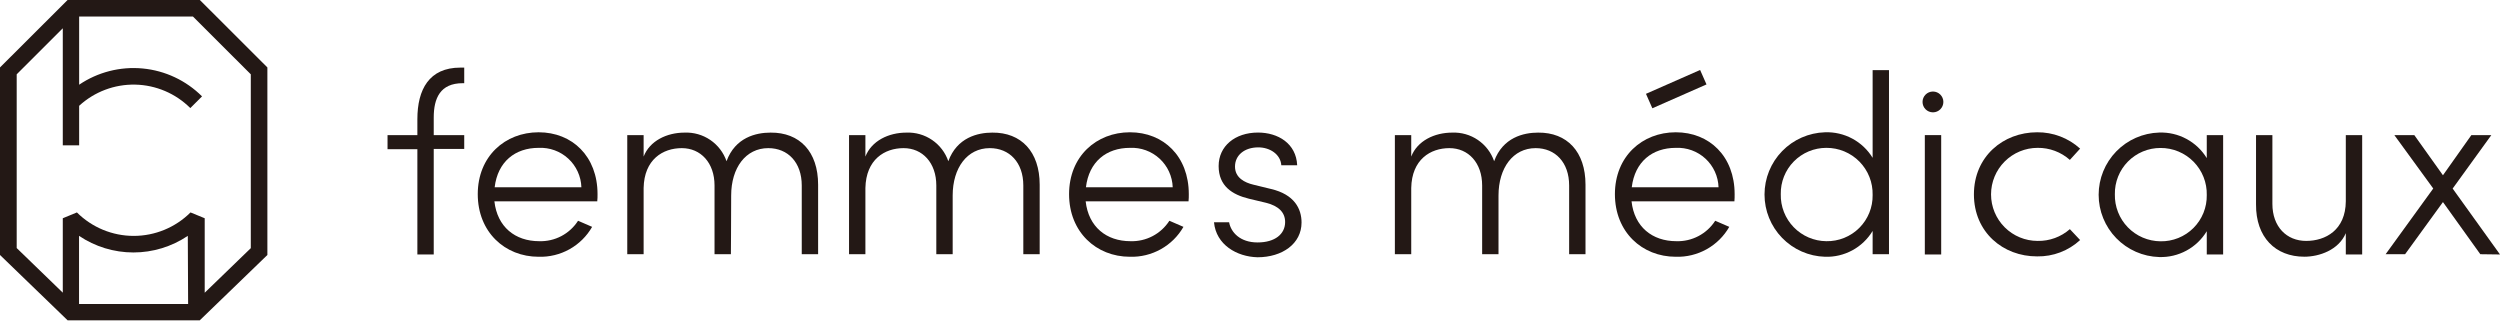 <svg width="273" height="35" viewBox="0 0 273 35" fill="none" xmlns="http://www.w3.org/2000/svg">
<g clip-path="url(#clip0_291:95)">
<path d="M21.824 1.52588e-05H7.38L0 7.365V27.843L7.386 34.982H21.812L29.198 27.843V7.365L21.824 1.52588e-05ZM20.543 33.197H8.631V25.755C10.385 26.937 12.453 27.569 14.569 27.569C16.685 27.569 18.753 26.937 20.508 25.755L20.543 33.197ZM27.387 27.099L22.354 31.966V23.833L20.805 23.197C19.159 24.838 16.928 25.76 14.602 25.76C12.276 25.76 10.044 24.838 8.398 23.197L6.856 23.833V31.96L1.823 27.087V8.115L6.856 3.088V15.873H8.643V11.554C10.307 10.023 12.5 9.194 14.762 9.24C17.025 9.287 19.181 10.205 20.782 11.803L22.062 10.524C20.322 8.788 18.03 7.71 15.582 7.478C13.133 7.246 10.679 7.873 8.643 9.251V1.809H21.073L27.387 8.115V27.099Z" fill="#231815"/>
<path d="M173.137 20.168V27.76H171.35V20.252C171.35 17.741 169.843 16.176 167.693 16.176C165.233 16.176 163.637 18.324 163.637 21.352C163.637 24.041 163.637 27.76 163.637 27.76H161.85V20.252C161.85 17.777 160.343 16.176 158.276 16.176C156.209 16.176 154.166 17.408 154.107 20.531V27.76H152.32V14.754H154.107V17.098C154.774 15.373 156.65 14.481 158.574 14.481C159.573 14.439 160.559 14.72 161.385 15.283C162.212 15.846 162.834 16.66 163.16 17.604C164.107 15.01 166.371 14.481 167.961 14.481C171.13 14.451 173.137 16.569 173.137 20.168Z" fill="#231815"/>
<path d="M206.278 7.657V27.76H204.491V25.219C203.954 26.109 203.189 26.84 202.275 27.335C201.361 27.831 200.331 28.074 199.291 28.039C197.521 27.987 195.841 27.248 194.608 25.979C193.374 24.71 192.685 23.011 192.685 21.242C192.685 19.474 193.374 17.774 194.608 16.505C195.841 15.236 197.521 14.497 199.291 14.445C200.328 14.407 201.356 14.646 202.27 15.136C203.184 15.627 203.95 16.351 204.491 17.235V7.657H206.278ZM204.491 21.287C204.507 20.615 204.388 19.947 204.14 19.322C203.893 18.697 203.523 18.128 203.051 17.648C202.579 17.169 202.016 16.789 201.395 16.531C200.774 16.273 200.107 16.142 199.434 16.146C198.773 16.146 198.119 16.276 197.509 16.531C196.899 16.786 196.347 17.16 195.884 17.631C195.42 18.102 195.056 18.661 194.812 19.274C194.567 19.887 194.448 20.543 194.461 21.203C194.445 21.868 194.561 22.529 194.804 23.148C195.046 23.767 195.409 24.332 195.872 24.81C196.335 25.288 196.888 25.669 197.499 25.931C198.111 26.193 198.769 26.332 199.434 26.338C200.101 26.35 200.763 26.228 201.381 25.979C201.999 25.73 202.561 25.36 203.033 24.889C203.504 24.419 203.877 23.859 204.127 23.242C204.378 22.625 204.502 21.964 204.491 21.299V21.287Z" fill="#231815"/>
<path d="M215.552 21.227C215.552 17.098 218.738 14.445 222.455 14.445C224.189 14.429 225.865 15.066 227.149 16.23L226.029 17.461C225.061 16.6 223.805 16.131 222.509 16.146C221.16 16.146 219.866 16.682 218.912 17.635C217.958 18.587 217.422 19.88 217.422 21.227C217.422 22.575 217.958 23.867 218.912 24.82C219.866 25.773 221.16 26.308 222.509 26.308C223.802 26.334 225.057 25.875 226.029 25.023L227.149 26.213C225.873 27.39 224.192 28.03 222.455 27.998C218.738 28.009 215.552 25.362 215.552 21.227Z" fill="#231815"/>
<path d="M242.766 14.754V27.789H240.979V25.249C240.441 26.138 239.676 26.869 238.762 27.364C237.848 27.86 236.819 28.103 235.779 28.069C234.009 28.017 232.329 27.278 231.096 26.009C229.862 24.74 229.172 23.041 229.172 21.272C229.172 19.503 229.862 17.804 231.096 16.535C232.329 15.266 234.009 14.527 235.779 14.475C236.816 14.438 237.843 14.676 238.757 15.167C239.671 15.657 240.438 16.381 240.979 17.265V14.754H242.766ZM240.979 21.299C240.995 20.627 240.876 19.959 240.628 19.334C240.381 18.709 240.01 18.14 239.539 17.66C239.067 17.181 238.504 16.801 237.883 16.543C237.262 16.285 236.595 16.154 235.922 16.158C235.261 16.157 234.606 16.288 233.996 16.543C233.386 16.798 232.833 17.172 232.369 17.643C231.906 18.114 231.541 18.672 231.296 19.285C231.051 19.899 230.931 20.555 230.943 21.215C230.928 21.88 231.045 22.541 231.288 23.161C231.531 23.78 231.894 24.345 232.358 24.822C232.821 25.3 233.375 25.681 233.986 25.943C234.598 26.205 235.256 26.343 235.922 26.35C236.589 26.362 237.252 26.239 237.871 25.99C238.49 25.74 239.053 25.369 239.525 24.897C239.997 24.426 240.369 23.864 240.619 23.246C240.868 22.628 240.991 21.965 240.979 21.299Z" fill="#231815"/>
<path d="M257.949 14.754V27.789H256.162V25.463C255.382 27.308 253.255 28.033 251.635 28.033C248.478 28.033 246.328 25.909 246.358 22.31V14.754H248.145V22.262C248.145 24.773 249.711 26.308 251.832 26.308C253.952 26.308 256.138 25.118 256.162 21.983V14.754H257.949Z" fill="#231815"/>
<path d="M270.85 27.76L266.77 22.066L262.636 27.76H260.51L265.71 20.585L261.463 14.754H263.643L266.77 19.139L269.873 14.754H272.053L267.83 20.591L273 27.789L270.85 27.76Z" fill="#231815"/>
<path d="M189.398 21.983H178.164C178.468 24.773 180.428 26.338 183.054 26.338C183.895 26.364 184.728 26.172 185.472 25.781C186.217 25.39 186.847 24.814 187.301 24.107L188.838 24.773C188.252 25.796 187.399 26.64 186.37 27.215C185.34 27.79 184.174 28.075 182.995 28.039C179.308 28.039 176.348 25.332 176.348 21.203C176.348 17.075 179.326 14.445 182.995 14.445C186.664 14.445 189.422 17.069 189.422 21.203C189.422 21.453 189.422 21.733 189.398 21.983ZM187.665 20.448C187.646 19.858 187.509 19.277 187.263 18.74C187.017 18.203 186.667 17.72 186.232 17.32C185.797 16.92 185.287 16.61 184.732 16.408C184.176 16.207 183.585 16.118 182.995 16.146C180.428 16.146 178.528 17.658 178.188 20.448H187.665Z" fill="#231815"/>
<path d="M185.653 7.641L179.74 10.246L180.437 11.824L186.35 9.219L185.653 7.641Z" fill="#231815"/>
<path d="M210.191 14.754H211.978V27.789H210.191V14.754Z" fill="#231815"/>
<path d="M211.079 12.268C211.707 12.268 212.216 11.759 212.216 11.131C212.216 10.504 211.707 9.995 211.079 9.995C210.45 9.995 209.941 10.504 209.941 11.131C209.941 11.759 210.45 12.268 211.079 12.268Z" fill="#231815"/>
<path d="M89.338 20.168V27.76H87.551V20.252C87.551 17.741 86.044 16.176 83.894 16.176C81.434 16.176 79.844 18.324 79.844 21.352C79.844 24.041 79.814 27.76 79.814 27.76H78.027V20.252C78.027 17.777 76.52 16.176 74.453 16.176C72.386 16.176 70.344 17.408 70.284 20.531V27.76H68.497V14.754H70.284V17.098C70.951 15.373 72.827 14.481 74.751 14.481C75.75 14.439 76.736 14.72 77.563 15.283C78.389 15.846 79.011 16.66 79.338 17.604C80.284 15.01 82.548 14.481 84.144 14.481C87.331 14.451 89.338 16.569 89.338 20.168Z" fill="#231815"/>
<path d="M113.533 20.168V27.76H111.746V20.252C111.746 17.741 110.233 16.176 108.083 16.176C105.623 16.176 104.032 18.324 104.032 21.352C104.032 24.041 104.032 27.76 104.032 27.76H102.245V20.252C102.245 17.777 100.738 16.176 98.672 16.176C96.605 16.176 94.568 17.408 94.502 20.531V27.76H92.715V14.754H94.502V17.098C95.175 15.373 97.046 14.481 98.975 14.481C99.974 14.439 100.959 14.721 101.784 15.284C102.609 15.846 103.231 16.66 103.556 17.604C104.509 15.01 106.772 14.481 108.362 14.481C111.519 14.451 113.533 16.569 113.533 20.168Z" fill="#231815"/>
<path d="M65.221 21.983H53.988C54.297 24.773 56.251 26.338 58.878 26.338C59.718 26.365 60.552 26.174 61.296 25.783C62.041 25.392 62.671 24.814 63.124 24.107L64.661 24.773C64.075 25.796 63.222 26.64 62.193 27.215C61.163 27.79 59.997 28.075 58.818 28.039C55.131 28.039 52.171 25.332 52.171 21.203C52.171 17.075 55.149 14.445 58.818 14.445C62.487 14.445 65.251 17.069 65.251 21.203C65.256 21.464 65.246 21.724 65.221 21.983ZM63.488 20.448C63.469 19.858 63.332 19.277 63.086 18.74C62.84 18.203 62.49 17.72 62.055 17.32C61.621 16.92 61.111 16.61 60.555 16.408C59.999 16.207 59.409 16.118 58.818 16.146C56.251 16.146 54.351 17.658 54.017 20.448H63.488Z" fill="#231815"/>
<path d="M129.787 21.983H118.554C118.864 24.773 120.817 26.338 123.444 26.338C124.285 26.365 125.12 26.174 125.865 25.783C126.611 25.392 127.242 24.814 127.697 24.107L129.233 24.773C128.647 25.795 127.793 26.638 126.764 27.213C125.735 27.788 124.569 28.074 123.39 28.039C119.703 28.039 116.743 25.332 116.743 21.203C116.743 17.075 119.721 14.445 123.39 14.445C127.059 14.445 129.817 17.069 129.817 21.203C129.822 21.464 129.812 21.724 129.787 21.983ZM128.06 20.448C128.04 19.858 127.903 19.278 127.657 18.741C127.411 18.204 127.06 17.722 126.626 17.322C126.191 16.922 125.682 16.612 125.126 16.41C124.571 16.208 123.981 16.119 123.39 16.146C120.817 16.146 118.917 17.658 118.584 20.448H128.06Z" fill="#231815"/>
<path d="M132.569 24.273H134.219C134.415 25.362 135.41 26.475 137.322 26.475C139.234 26.475 140.336 25.558 140.336 24.244C140.336 23.185 139.609 22.488 138.269 22.149L136.399 21.703C134.552 21.257 133.075 20.311 133.075 18.134C133.075 15.956 134.862 14.475 137.376 14.475C139.556 14.475 141.545 15.665 141.652 18.044H139.919C139.836 16.855 138.686 16.093 137.405 16.093C135.892 16.093 134.862 16.956 134.862 18.187C134.862 19.419 135.922 19.942 136.875 20.168L138.799 20.638C141.342 21.233 142.129 22.792 142.129 24.297C142.129 26.611 140.032 28.093 137.322 28.093C135.059 28.039 132.795 26.724 132.569 24.273Z" fill="#231815"/>
<path d="M47.364 12.827C47.364 10.733 48.067 9.085 50.527 9.085H50.694V7.383H50.271C46.864 7.383 45.577 9.763 45.577 13.023V14.754H42.319V16.289H45.577V27.789H47.364V16.26H50.694V14.754H47.364V12.827Z" fill="#231815"/>
</g>
<defs>
<clipPath id="clip0_291:95">
<rect width="273" height="35" fill="white"/>
</clipPath>
</defs>
</svg>

